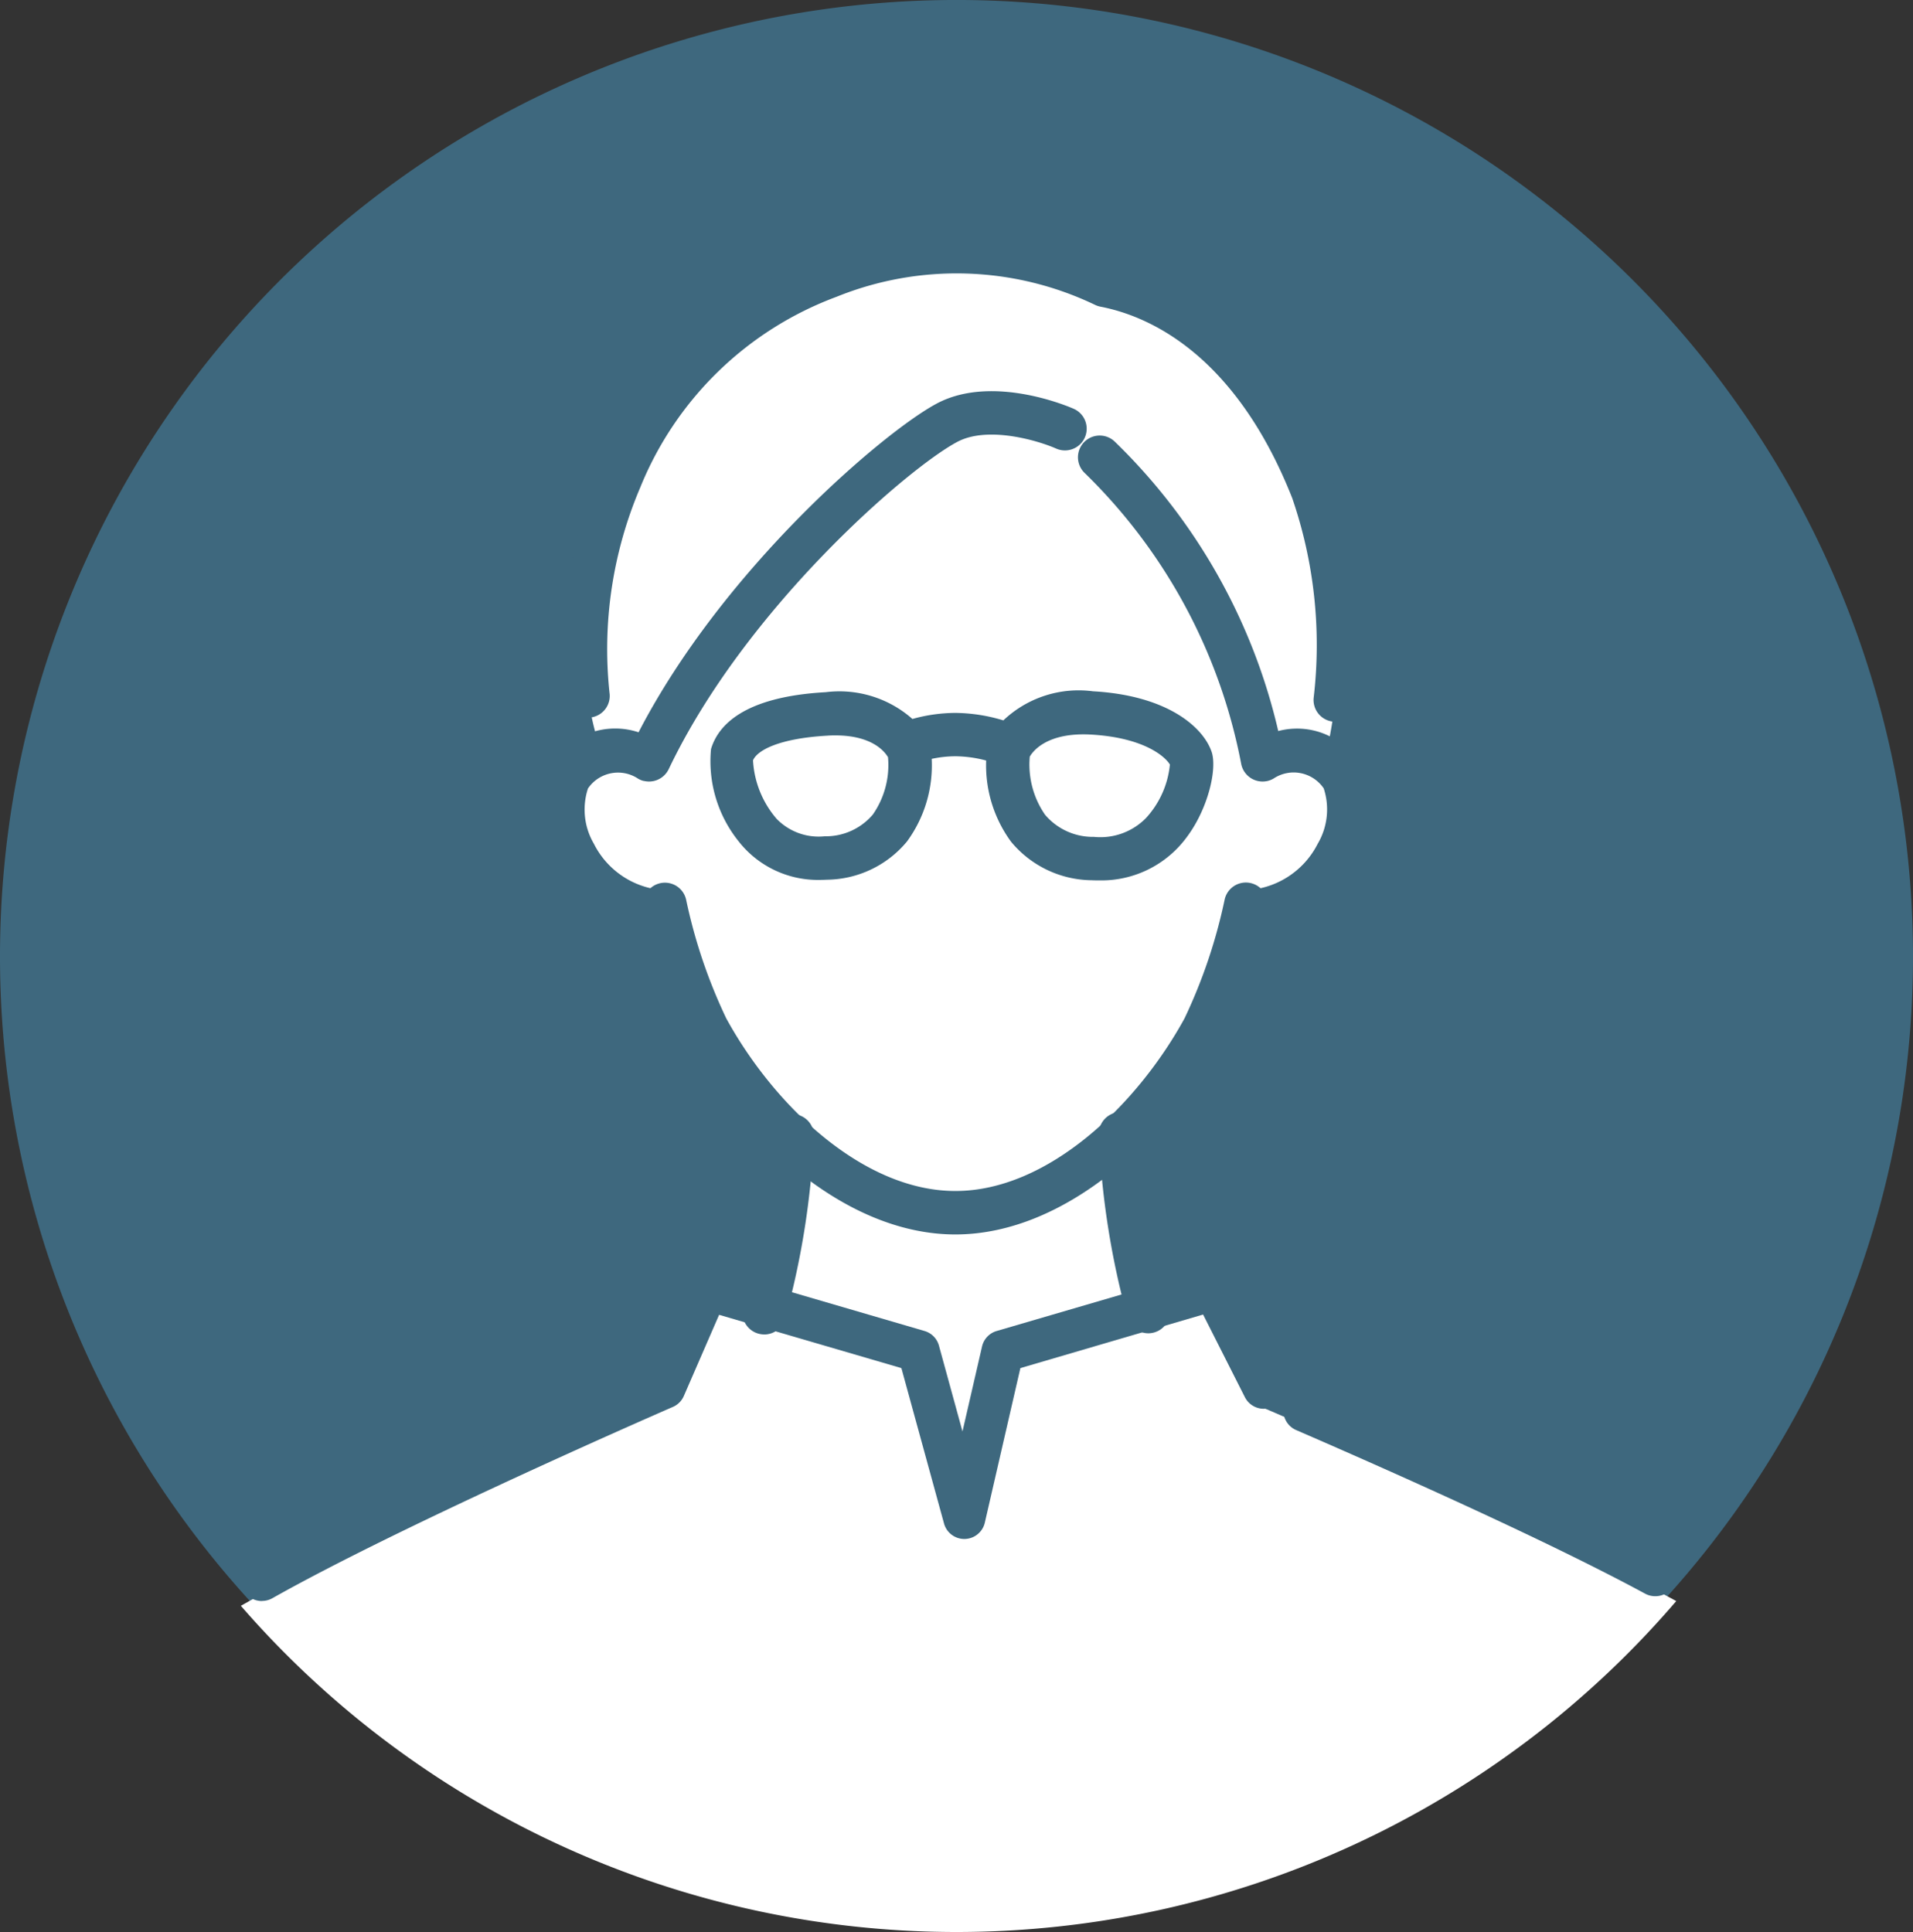 <svg xmlns="http://www.w3.org/2000/svg" width="100" height="101" viewBox="0 0 100 101">
  <rect x="0" y="0" width="100" height="101" fill="#333333" stroke="none"/>
  <g id="グループ_6659" data-name="グループ 6659" transform="translate(0)">
    <g id="グループ_6663" data-name="グループ 6663" transform="translate(0 0)">
      <path id="パス_15897" data-name="パス 15897" d="M100,50A50,50,0,1,1,50,0a50,50,0,0,1,50,50" transform="translate(0 -0.001)" fill="#3e687e"/>
      <path id="パス_15898" data-name="パス 15898" d="M90.18,155.824l17.19-9.279c-8.572.078-8.581-18.245-8.581-18.245H81.571s-.009,18.323-8.581,18.245Z" transform="translate(-40.18 -70.715)" fill="#fff"/>
      <path id="パス_15899" data-name="パス 15899" d="M107.2,52.5S105.454,66.8,102.7,71.83s-7.8,9.619-12.976,9.619S79.5,76.86,76.751,71.83,72.26,52.5,72.26,52.5s-.238-20.165,17.468-20.165c17.86,0,17.468,20.165,17.468,20.165" transform="translate(-39.781 -17.642)" fill="#fff"/>
      <path id="パス_15900" data-name="パス 15900" d="M142.143,94.805c5.185-.218,6.356-5.37,5.3-7.073-1.489-2.4-4.163-.9-4.163-.9l-1.773.613L141,94.9Z" transform="translate(-77.416 -47.426)" fill="#fff"/>
      <path id="パス_15901" data-name="パス 15901" d="M71.17,94.805c-5.185-.218-6.356-5.37-5.3-7.073,1.489-2.4,4.163-.9,4.163-.9l1.773.613.5,7.452Z" transform="translate(-35.97 -47.426)" fill="#fff"/>
      <path id="パス_15902" data-name="パス 15902" d="M68.933,55.124a3.846,3.846,0,0,1,2.487.39c4.21-8.83,13.081-16.295,15.57-17.62s6.166.312,6.166.312,7.763,5.084,10.331,17.309a3.439,3.439,0,0,1,3.27-.052,25.365,25.365,0,0,0-.664-14.053c-2.934-7.42-7.526-10.058-10.855-10.7C86.111,26.1,73.76,30.932,69.9,40.864c-2.637,6.784-1.945,11.427-.967,14.26" transform="translate(-37.493 -15.796)" fill="#fff"/>
      <path id="パス_15903" data-name="パス 15903" d="M65.12,182.381a49.562,49.562,0,0,0,37.624-17.3c-7.51-4.107-21.6-10.108-21.6-10.108l-2.654-5.29-11.278,3.329-2.043,8.967-2.437-8.967-11.278-3.329-2.277,5.29s-14.26,6.248-21.467,10.357A49.554,49.554,0,0,0,65.12,182.381" transform="translate(-15.119 -81.381)" fill="#fff"/>
      <path id="パス_15904" data-name="パス 15904" d="M91.1,120.816c-5.8,0-11.2-5.128-13.974-10.21a29.686,29.686,0,0,1-2.315-6.774,1.136,1.136,0,1,1,2.208-.538,27.616,27.616,0,0,0,2.1,6.222c2.456,4.494,7.113,9.028,11.98,9.028s9.523-4.534,11.98-9.028a27.655,27.655,0,0,0,2.1-6.23,1.136,1.136,0,0,1,2.208.538,29.7,29.7,0,0,1-2.318,6.782c-2.778,5.082-8.176,10.21-13.973,10.21" transform="translate(-41.157 -56.282)" fill="#3e687e"/>
      <path id="合体_218" data-name="合体 218" d="M35.685,35.731a1.138,1.138,0,0,1,1.052-1.216A4.426,4.426,0,0,0,40.6,32.09a3.536,3.536,0,0,0,.316-2.9,1.9,1.9,0,0,0-2.618-.516,1.122,1.122,0,0,1-.345.135,1.228,1.228,0,0,1-.235.023,1.14,1.14,0,0,1-1.112-.9A28.737,28.737,0,0,0,28.43,12.712a1.136,1.136,0,0,1,1.551-1.661,30.75,30.75,0,0,1,8.558,15.142,3.835,3.835,0,0,1,4.309,1.8,5.591,5.591,0,0,1-.224,5.128A6.687,6.687,0,0,1,36.9,36.783c-.027,0-.056,0-.083,0A1.137,1.137,0,0,1,35.685,35.731ZM6.39,36.775a6.666,6.666,0,0,1-5.658-3.68,5.59,5.59,0,0,1-.21-5.1A3.88,3.88,0,0,1,5.1,26.258c4.452-8.6,12.86-15.733,15.589-17.186,2.946-1.568,6.993.2,7.162.277a1.136,1.136,0,1,1-.924,2.076c-.882-.39-3.541-1.214-5.169-.347C19.2,12.436,10.693,19.76,6.677,28.184a1.178,1.178,0,0,1-.074.13.039.039,0,0,1-.006.01l-.01.014-.016.023,0,0A1.14,1.14,0,0,1,5.38,28.8l-.011,0-.011,0-.027-.007h0a1.043,1.043,0,0,1-.168-.064c-.029-.013-.055-.028-.082-.043a1.9,1.9,0,0,0-2.625.509,3.532,3.532,0,0,0,.306,2.885,4.414,4.414,0,0,0,3.817,2.44,1.136,1.136,0,0,1-.093,2.268A.69.69,0,0,1,6.39,36.775Zm22.4-2.782a5.542,5.542,0,0,1-4.219-2.015,6.759,6.759,0,0,1-1.3-4.243,6.42,6.42,0,0,0-1.614-.223,5.979,5.979,0,0,0-1.234.136,6.733,6.733,0,0,1-1.29,4.317,5.508,5.508,0,0,1-4.182,2c-.12.006-.239.01-.355.01a5.258,5.258,0,0,1-4.284-2.04,6.683,6.683,0,0,1-1.424-4.8c.362-1.228,1.7-2.737,6-2.973a5.763,5.763,0,0,1,4.528,1.4,8.457,8.457,0,0,1,2.237-.317,8.851,8.851,0,0,1,2.516.391,5.714,5.714,0,0,1,4.683-1.521c3.832.211,5.737,1.829,6.2,3.152.31.881-.174,2.975-1.287,4.462A5.533,5.533,0,0,1,29.168,34C29.045,34,28.919,34,28.79,33.993Zm-3.24-6.461a4.613,4.613,0,0,0,.8,3.038,3.277,3.277,0,0,0,2.556,1.156,3.338,3.338,0,0,0,2.715-.98,4.819,4.819,0,0,0,1.254-2.8c-.221-.383-1.312-1.414-4.151-1.57-.129-.007-.253-.01-.373-.01C26.378,26.369,25.71,27.254,25.55,27.532Zm-10.539-1.1c-2.572.14-3.712.772-3.928,1.294a5.107,5.107,0,0,0,1.233,3.056,3.059,3.059,0,0,0,2.512.913,3.219,3.219,0,0,0,2.52-1.139,4.533,4.533,0,0,0,.792-2.993c-.158-.275-.811-1.142-2.75-1.142C15.268,26.42,15.142,26.423,15.011,26.431ZM41.4,25.7a1.137,1.137,0,0,1-1.009-1.251,23.622,23.622,0,0,0-1.123-10.439c-3.008-7.6-7.565-9.527-10.014-10a1.159,1.159,0,0,1-.3-.1,16.728,16.728,0,0,0-13.5-.42A17.717,17.717,0,0,0,5.19,13.455a21.539,21.539,0,0,0-1.61,10.726,1.136,1.136,0,1,1-2.25.313A23.748,23.748,0,0,1,3.07,12.634,19.994,19.994,0,0,1,14.645,1.365a19.034,19.034,0,0,1,15.2.441c2.939.609,8.195,2.905,11.539,11.367a25.61,25.61,0,0,1,1.272,11.512A1.136,1.136,0,0,1,41.522,25.7C41.481,25.7,41.441,25.7,41.4,25.7Z" transform="translate(28.28 12.024)" fill="#3e687e" stroke="rgba(0,0,0,0)" stroke-miterlimit="10" stroke-width="1"/>
      <path id="パス_15909" data-name="パス 15909" d="M87.182,140.709a1.136,1.136,0,0,1-1.089-1.462,40.631,40.631,0,0,0,1.417-8.988,1.136,1.136,0,0,1,2.269.116A42.9,42.9,0,0,1,88.27,139.9a1.136,1.136,0,0,1-1.088.811" transform="translate(-47.232 -70.948)" fill="#3e687e"/>
      <path id="パス_15910" data-name="パス 15910" d="M129.938,140.533a1.136,1.136,0,0,1-1.089-.813,43.1,43.1,0,0,1-1.5-9.559,1.136,1.136,0,1,1,2.27-.111,40.769,40.769,0,0,0,1.4,9.024,1.136,1.136,0,0,1-.767,1.412,1.121,1.121,0,0,1-.323.047" transform="translate(-69.907 -70.832)" fill="#3e687e"/>
      <path id="パス_15915" data-name="パス 15915" d="M26.316,164.577a1.1,1.1,0,0,1-.543-2.063c6.361-3.591,18.4-8.9,20.741-9.929l2.059-4.737a1.1,1.1,0,0,1,1.321-.619l11.052,3.231a1.1,1.1,0,0,1,.754.767l1.23,4.484,1.022-4.44a1.1,1.1,0,0,1,.765-.811l11.051-3.231a1.1,1.1,0,0,1,1.293.56l2.6,5.134a1.1,1.1,0,1,1-1.967,1L75.508,149.6,65.956,152.4,64.1,160.469a1.1,1.1,0,0,1-2.138.044L59.736,152.4l-9.528-2.786-1.844,4.243a1.1,1.1,0,0,1-.572.572c-.139.06-14,6.087-20.935,10a1.1,1.1,0,0,1-.541.143" transform="translate(-12.617 -80.879)" fill="#3e687e"/>
      <path id="パス_15916" data-name="パス 15916" d="M169.778,172.382a1.1,1.1,0,0,1-.524-.133c-5.212-2.823-13.666-6.57-18.243-8.553a1.1,1.1,0,0,1,.877-2.024c4.609,2,13.131,5.775,18.416,8.637a1.1,1.1,0,0,1-.526,2.073" transform="translate(-83.257 -88.936)" fill="#3e687e"/>
    </g>
  </g>
</svg>
